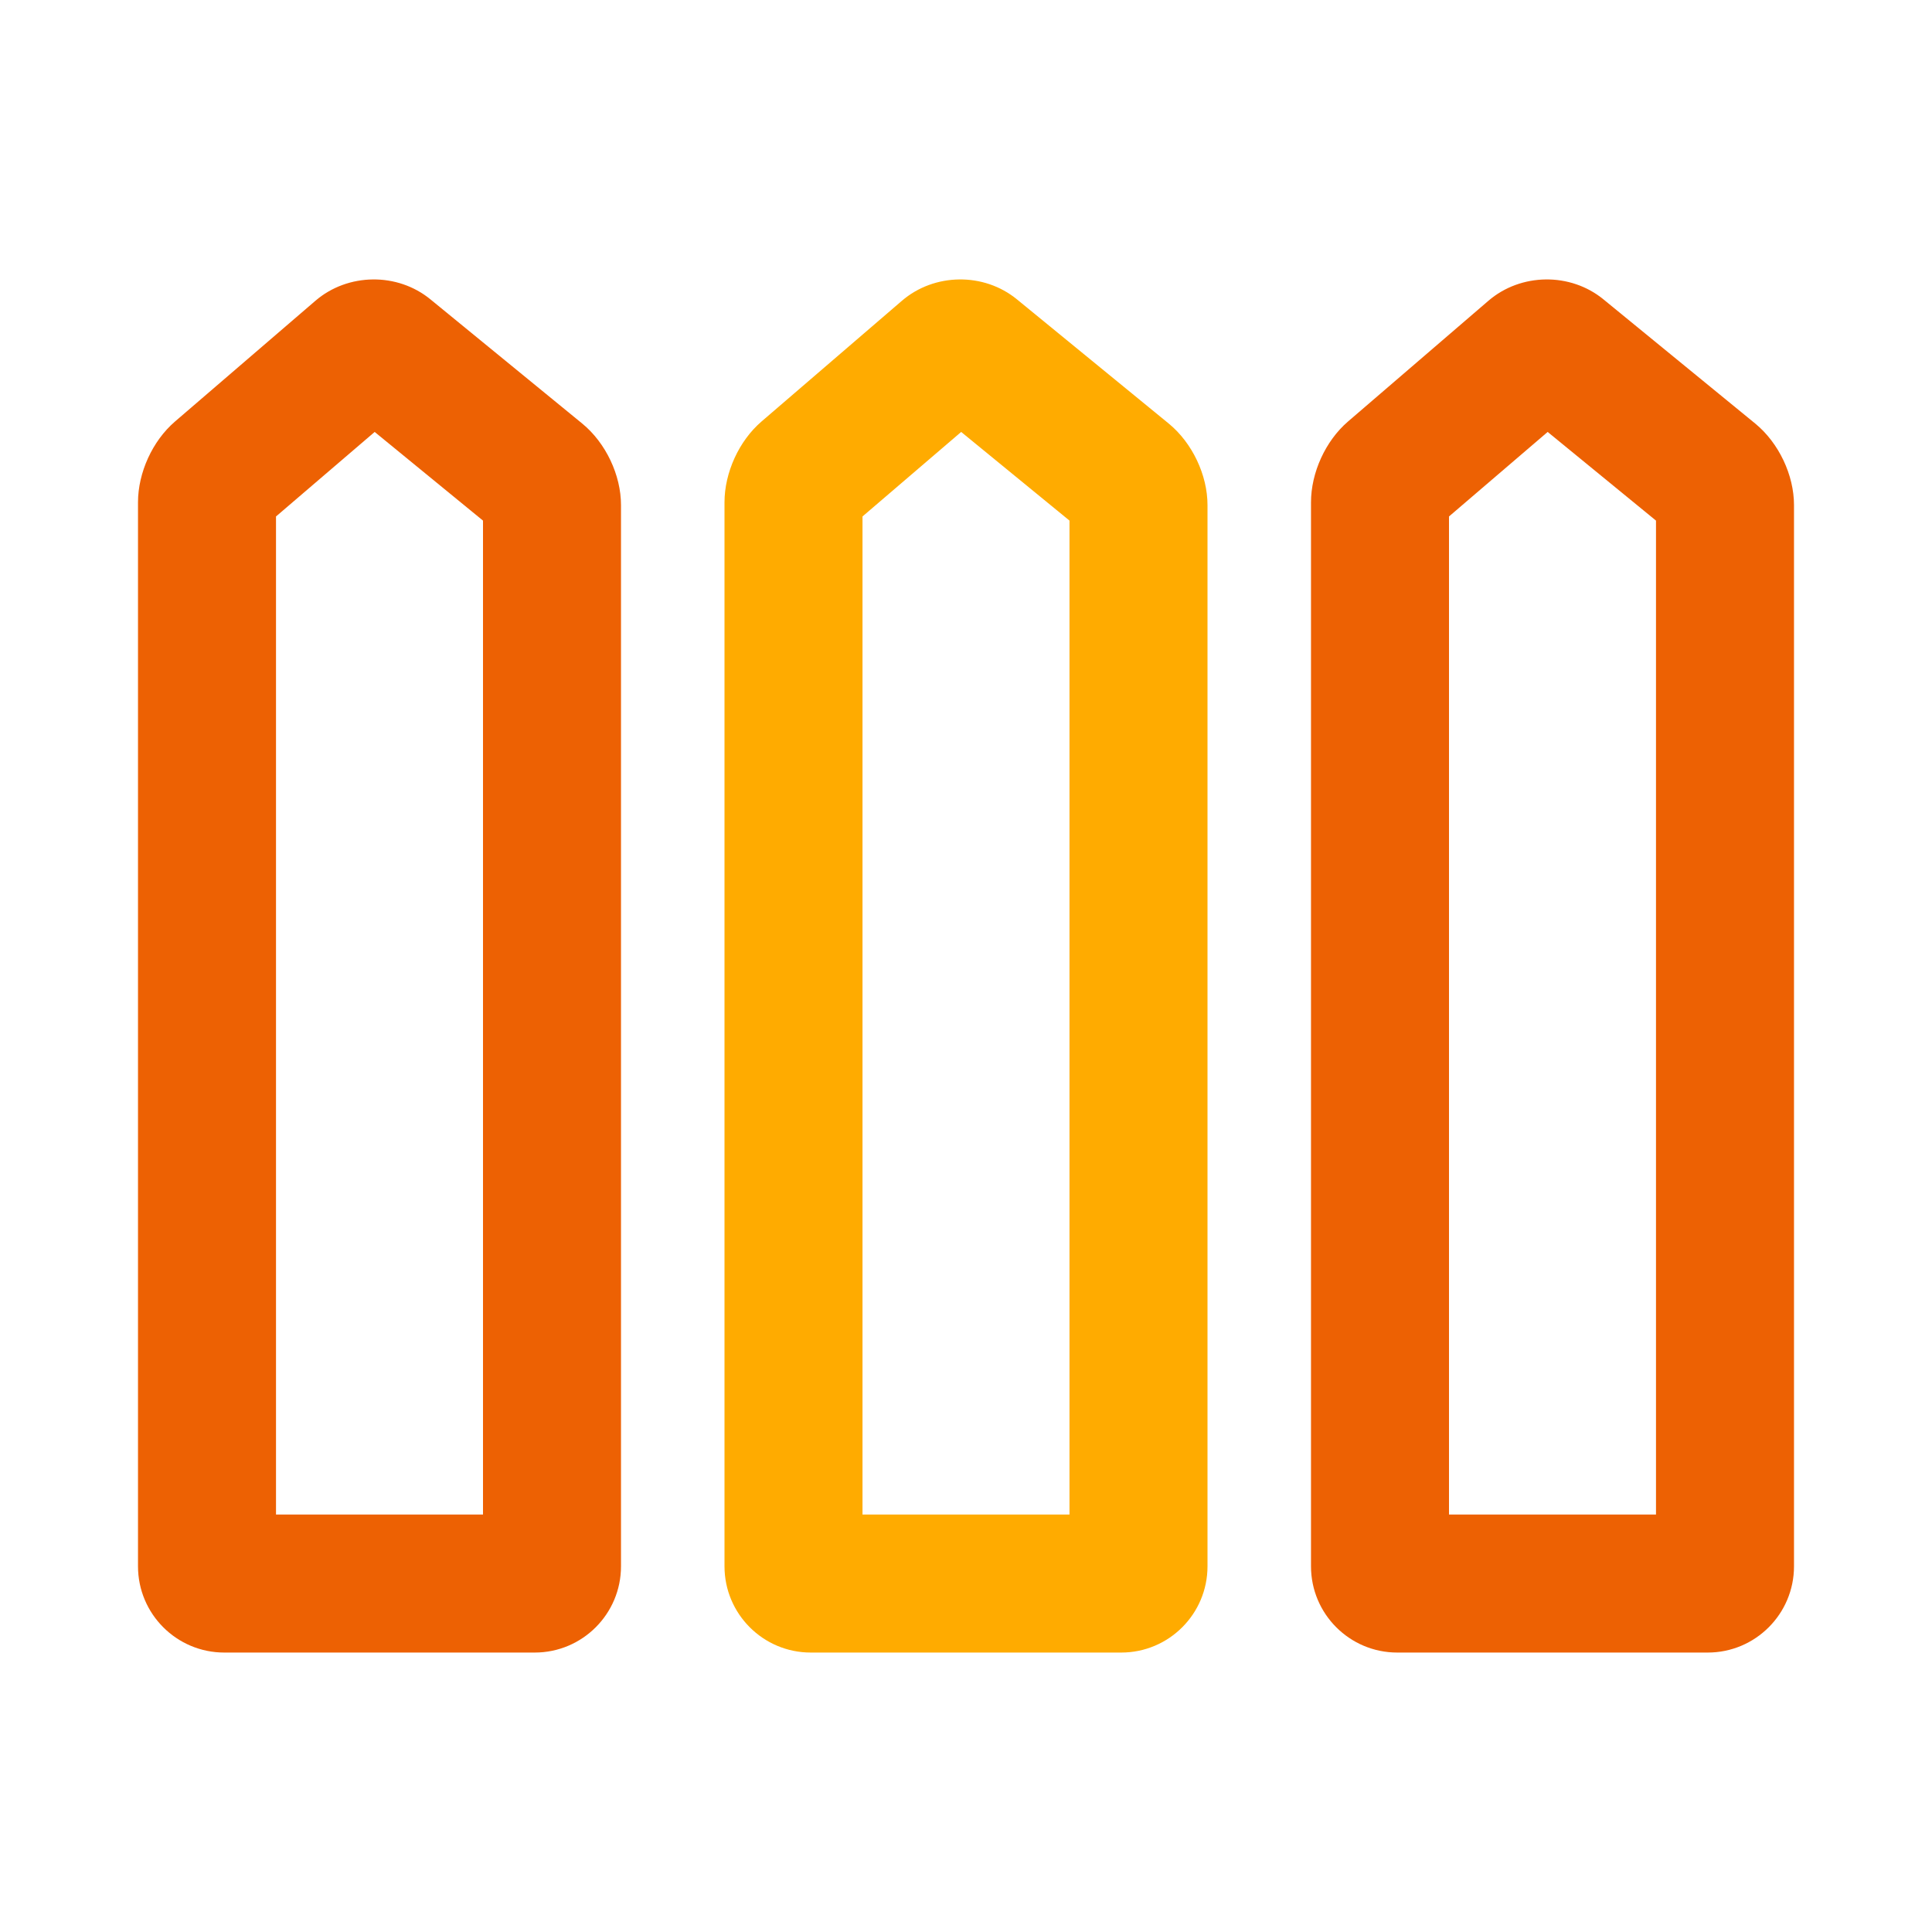 <?xml version="1.0" encoding="utf-8"?>
<!-- Generator: Adobe Illustrator 25.0.0, SVG Export Plug-In . SVG Version: 6.00 Build 0)  -->
<svg version="1.1" id="レイヤー_1" xmlns="http://www.w3.org/2000/svg" xmlns:xlink="http://www.w3.org/1999/xlink" x="0px"
	 y="0px" width="56px" height="56px" viewBox="0 0 56 56" style="enable-background:new 0 0 56 56;" xml:space="preserve">
<style type="text/css">
	.st0{fill:#ED6103;}
	.st1{fill:#FFAB00;}
</style>
<g>
	<path class="st0" d="M15.5,47.9h-9c-1.38,0-2.5-1.12-2.5-2.5V14.56c0-0.86,0.42-1.78,1.07-2.34l4.07-3.5
		c0.94-0.81,2.38-0.83,3.34-0.04l4.4,3.6c0.68,0.56,1.12,1.49,1.12,2.36V45.4C18,46.78,16.88,47.9,15.5,47.9z M8,43.9h6V15.09
		l-3.14-2.57L8,14.97V43.9z M9.95,11.77C9.95,11.77,9.95,11.77,9.95,11.77L9.95,11.77z"/>
	<path class="st1" d="M32.5,47.9h-9c-1.38,0-2.5-1.12-2.5-2.5V14.56c0-0.86,0.42-1.78,1.07-2.34l4.07-3.5
		c0.94-0.81,2.38-0.83,3.34-0.04l4.4,3.6c0.68,0.56,1.12,1.49,1.12,2.36V45.4C35,46.78,33.88,47.9,32.5,47.9z M25,43.9h6V15.09
		l-3.14-2.57L25,14.97V43.9z M26.95,11.77C26.95,11.77,26.95,11.77,26.95,11.77L26.95,11.77z"/>
	<path class="st0" d="M49.5,47.9h-9c-1.38,0-2.5-1.12-2.5-2.5V14.56c0-0.86,0.42-1.78,1.07-2.34l4.07-3.5
		c0.94-0.81,2.38-0.83,3.34-0.04l4.4,3.6c0.68,0.56,1.12,1.49,1.12,2.36V45.4C52,46.78,50.88,47.9,49.5,47.9z M42,43.9h6V15.09
		l-3.14-2.57L42,14.97V43.9z M43.95,11.77C43.95,11.77,43.95,11.77,43.95,11.77L43.95,11.77z"/>
</g>
</svg>
